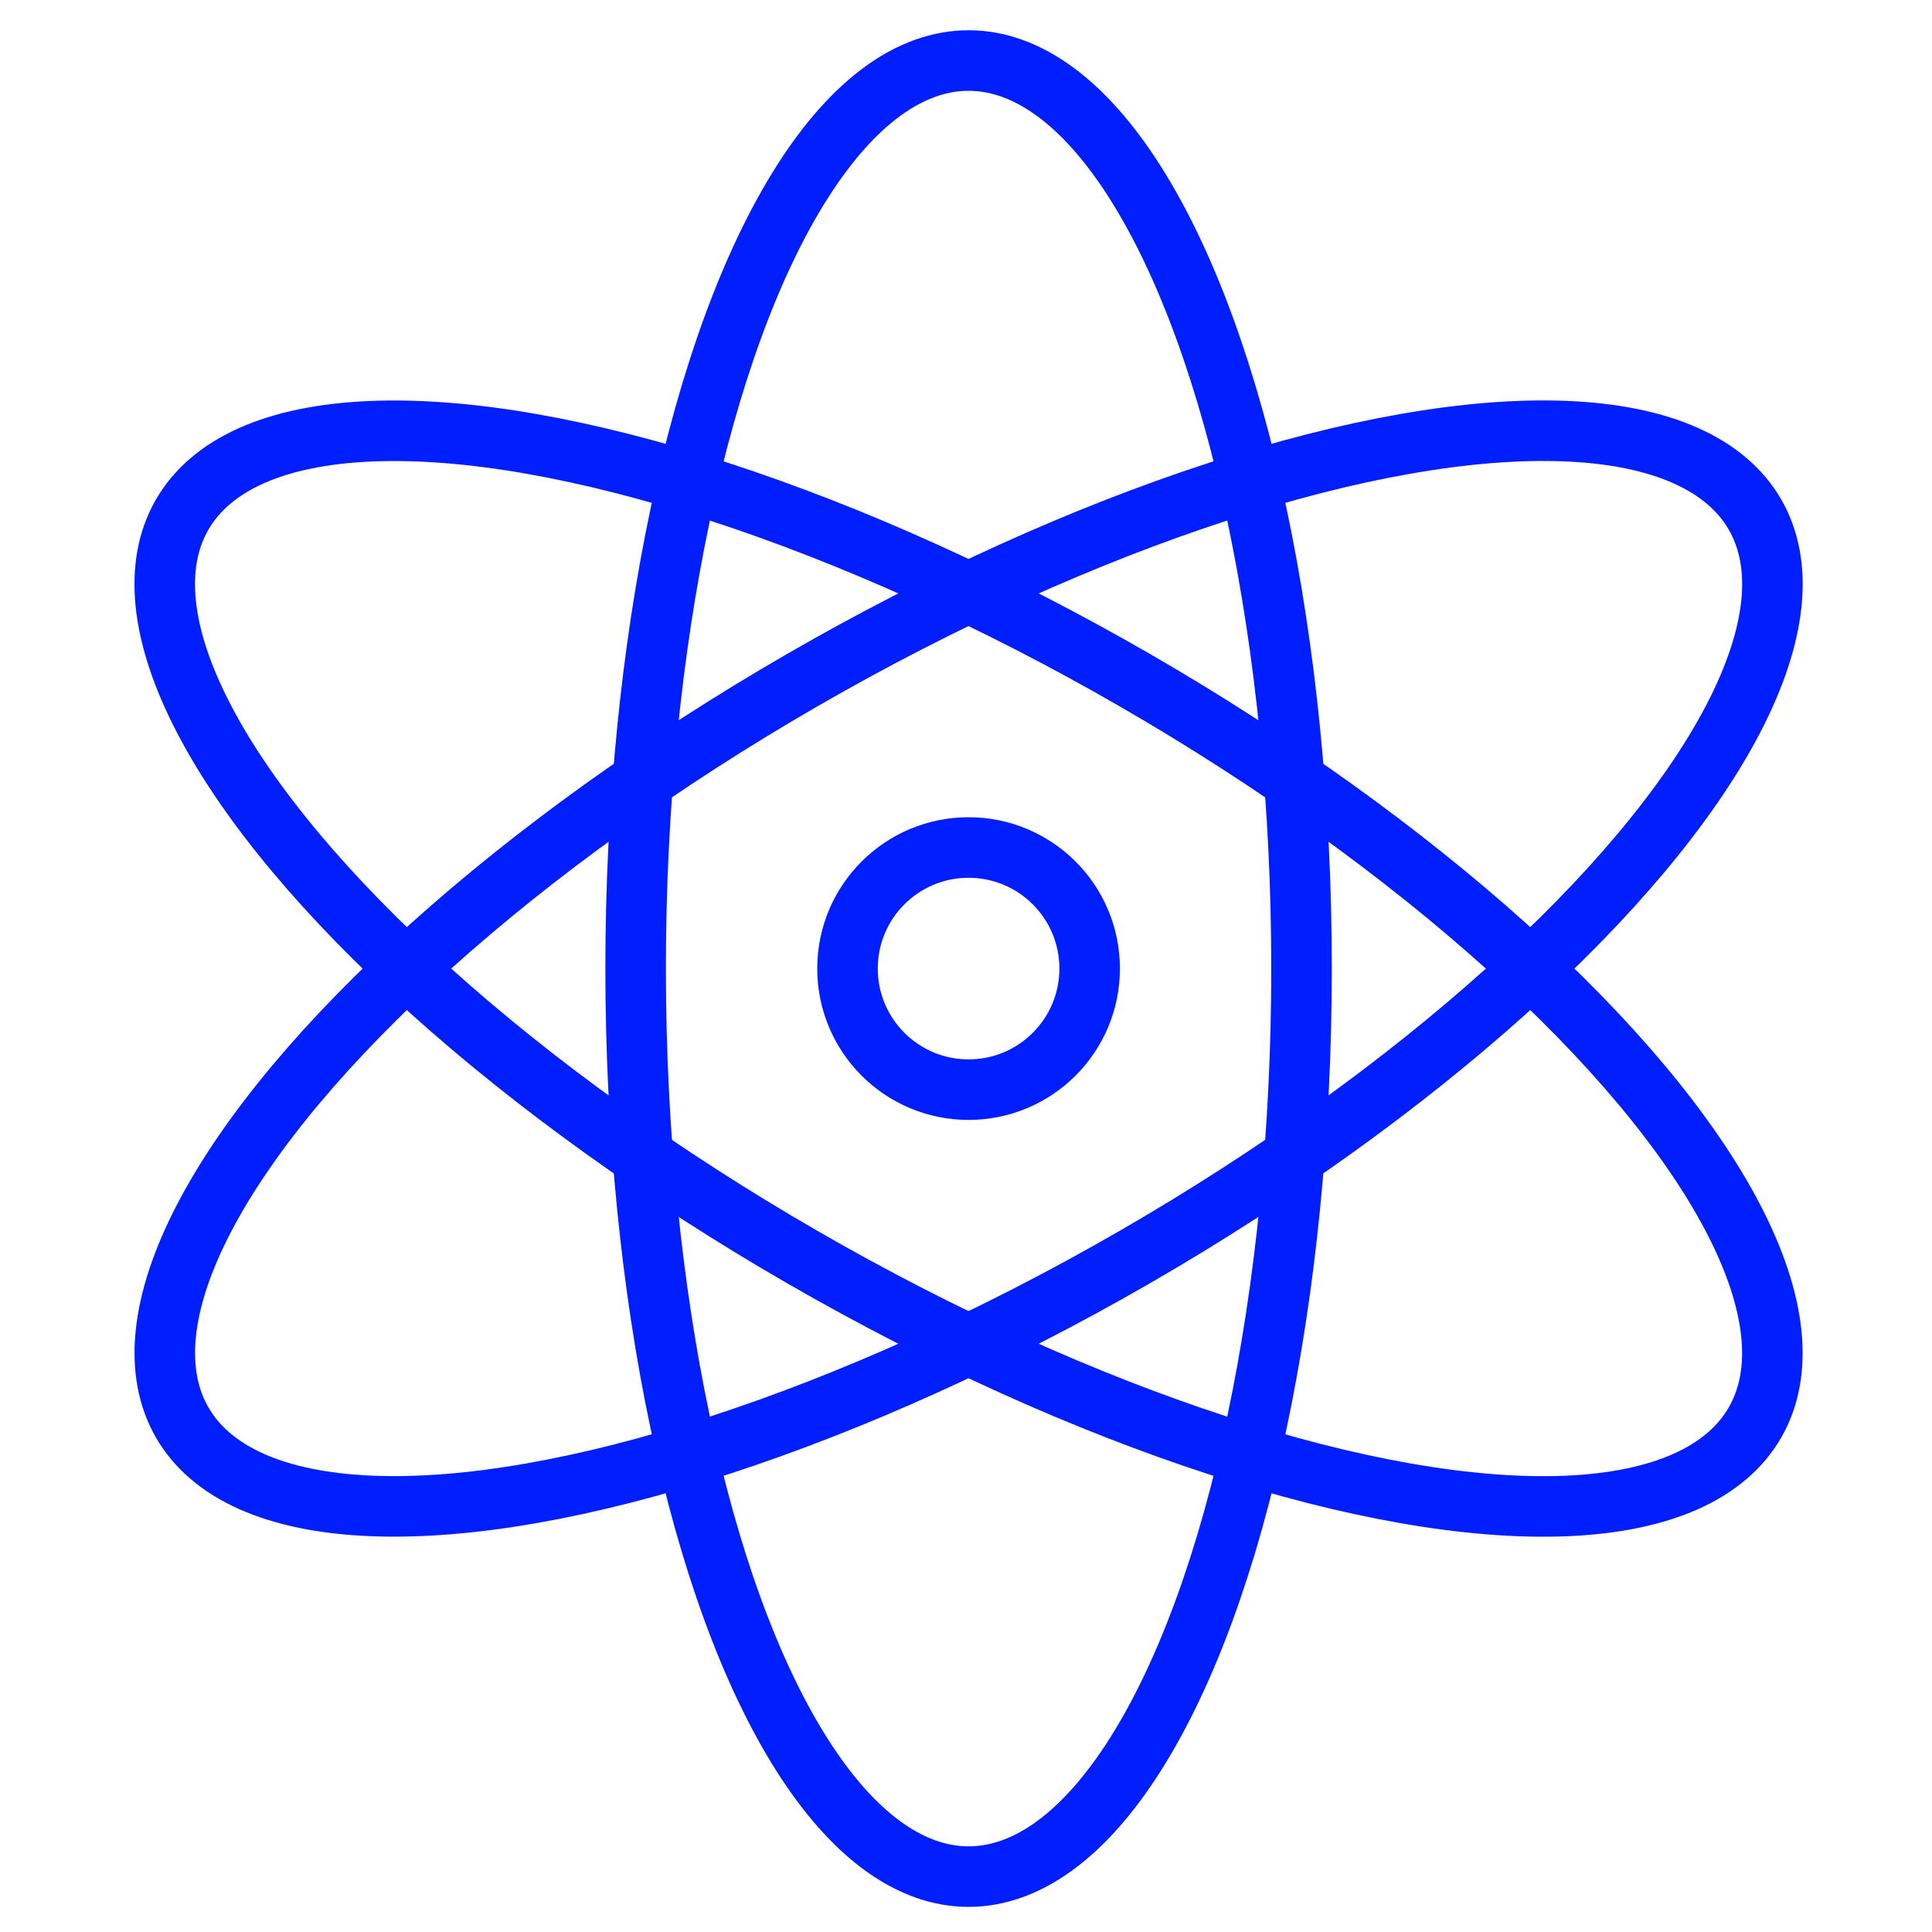 <?xml version="1.0" encoding="UTF-8"?>
<svg width="120px" height="120px" viewBox="0 0 120 120" version="1.1" xmlns="http://www.w3.org/2000/svg" xmlns:xlink="http://www.w3.org/1999/xlink">
    <title>healthcare-medical/large/atom</title>
    <g id="healthcare-medical/large/atom" stroke="none" stroke-width="1" fill="none" fill-rule="evenodd" stroke-linecap="round" stroke-linejoin="round">
        <g id="Oval" transform="translate(0.94, 3.76)" stroke="#001EFF">
            <circle stroke-width="3.76" cx="59.22" cy="56.4" r="7.52"></circle>
            <ellipse stroke-width="3.76" cx="59.22" cy="56.4" rx="20.68" ry="56.4"></ellipse>
            <ellipse stroke-width="3.76" transform="translate(59.218, 56.402) rotate(-59.999) translate(-59.218, -56.402) " cx="59.218" cy="56.402" rx="20.68" ry="56.399"></ellipse>
            <ellipse stroke-width="3.76" transform="translate(59.222, 56.398) rotate(59.999) translate(-59.222, -56.398) " cx="59.222" cy="56.398" rx="20.68" ry="56.399"></ellipse>
        </g>
    </g>
</svg>